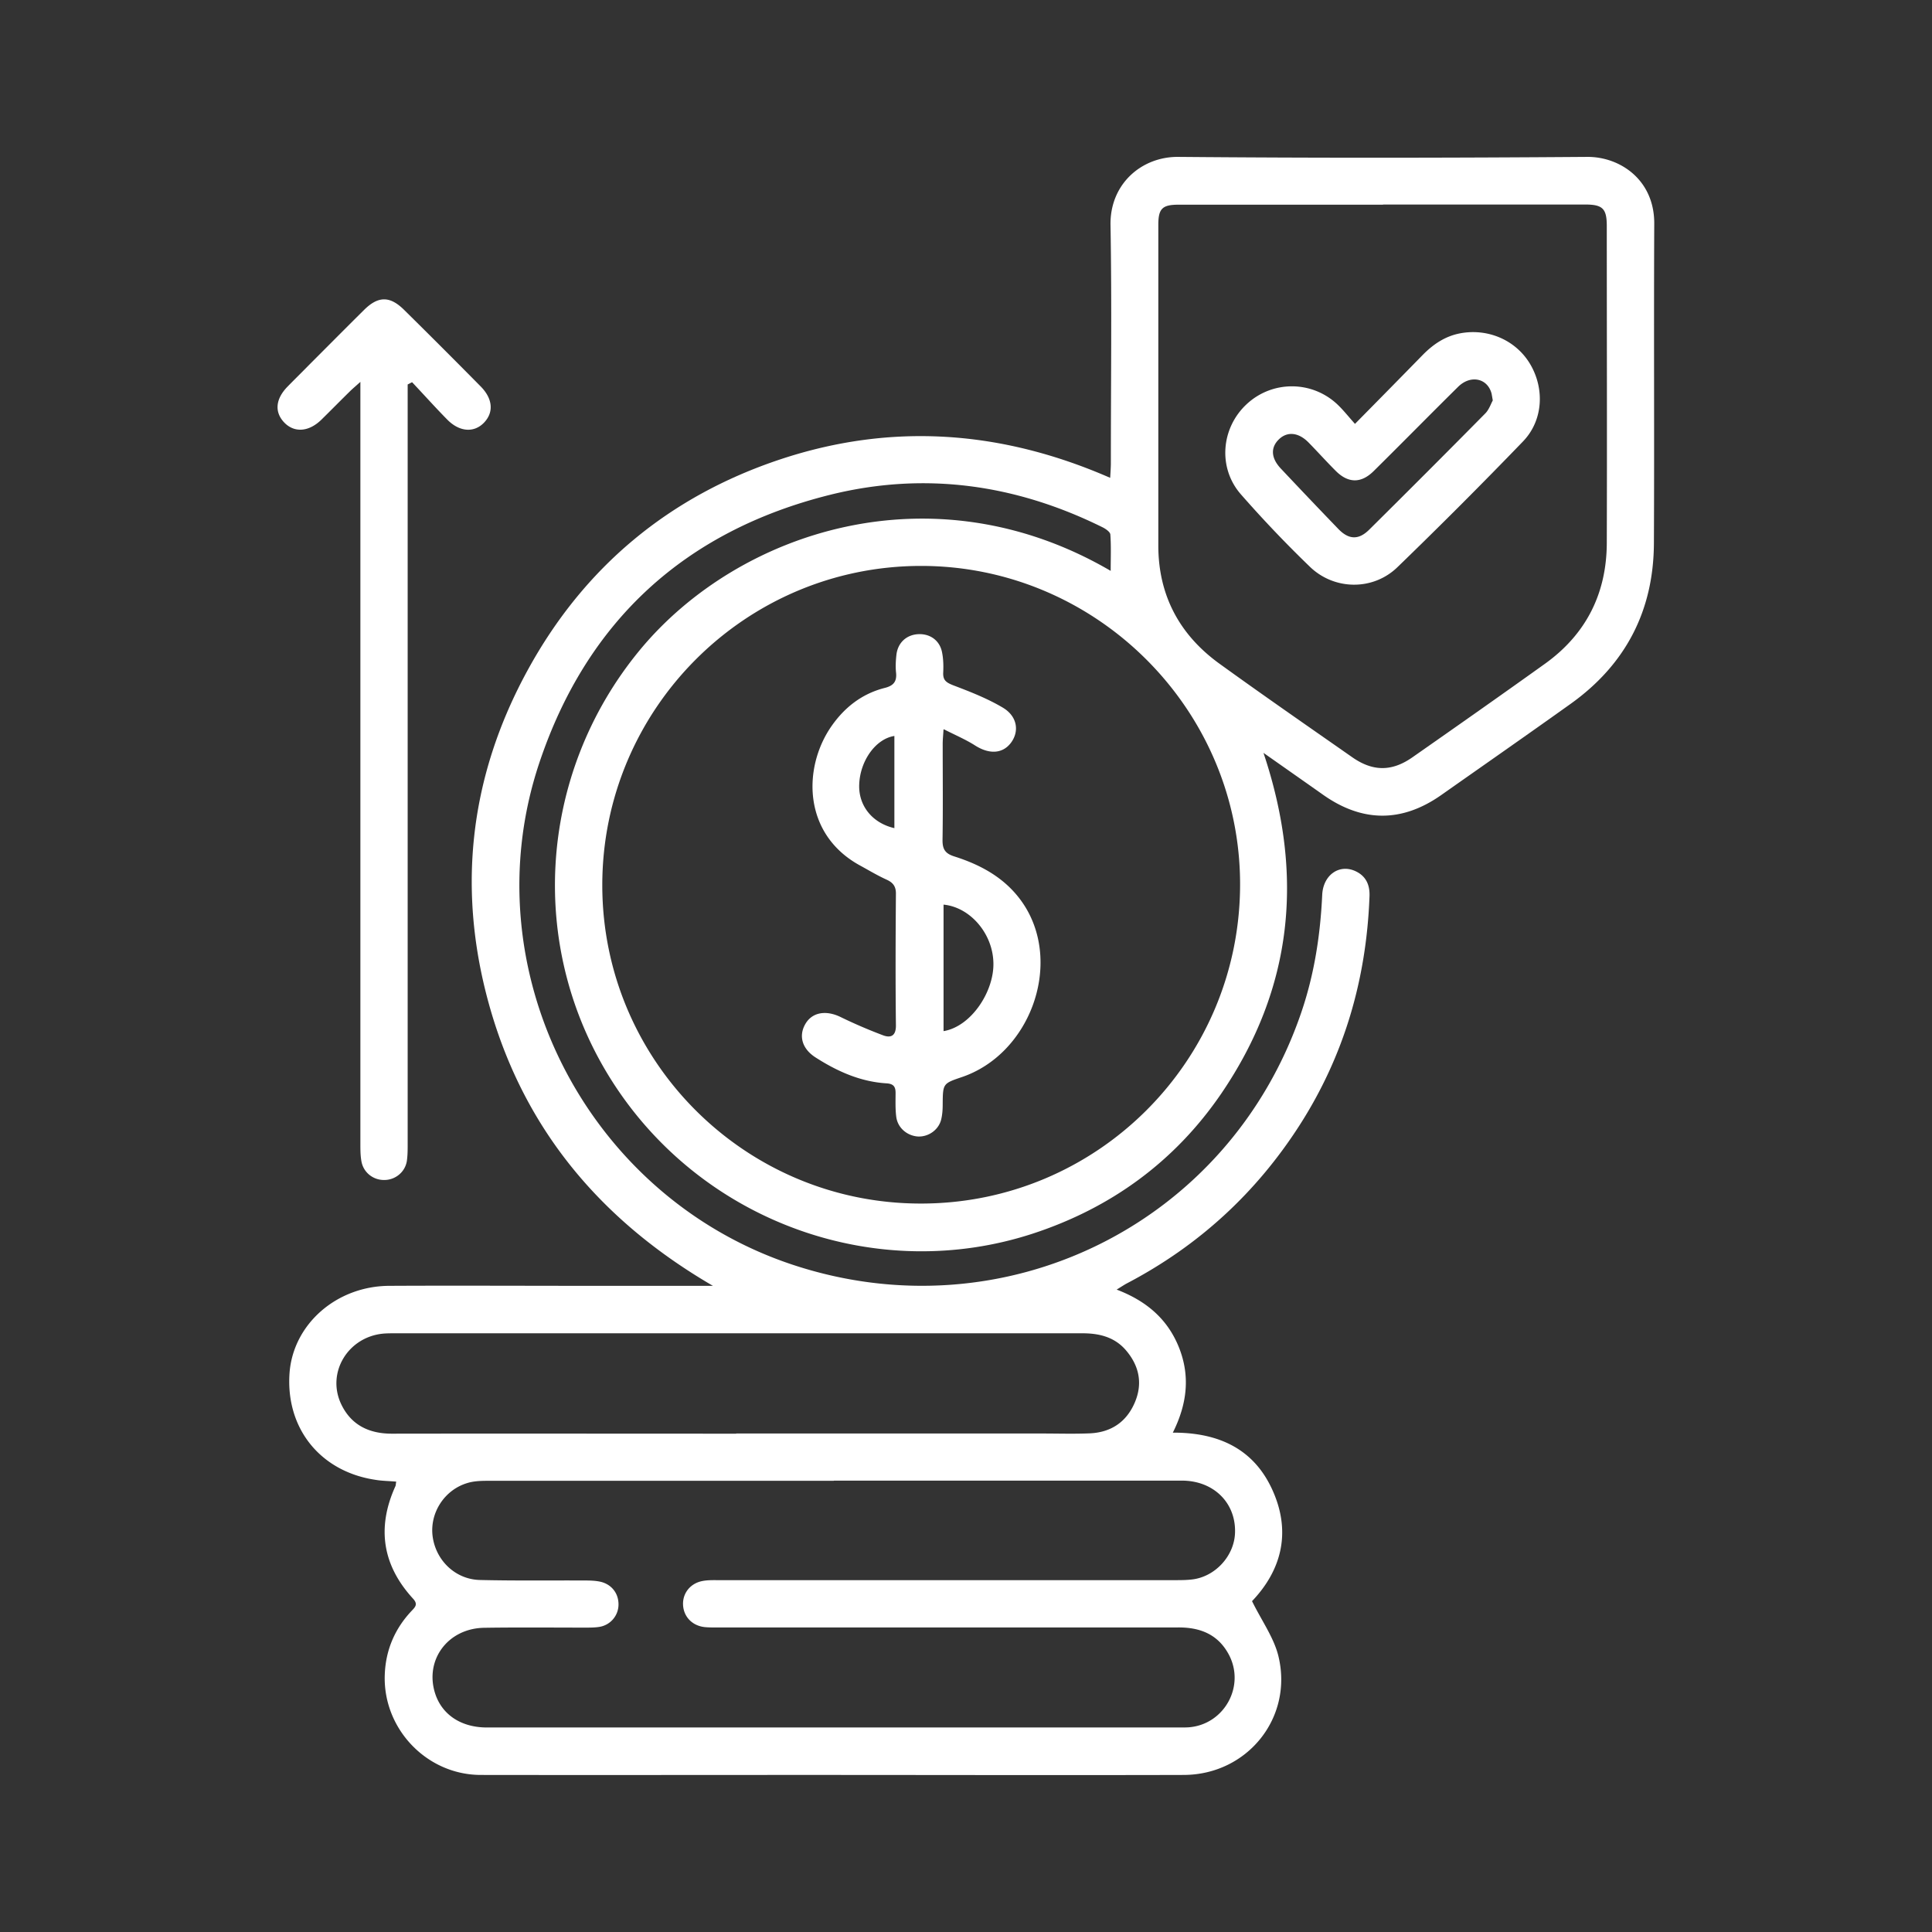 <svg xmlns="http://www.w3.org/2000/svg" id="Layer_1" viewBox="0 0 113.17 113.17"><rect x="0" y="0" width="113.17" height="113.17" fill="#333333" stroke="none"/><defs><style>.cls-1{fill:#fff}</style></defs><path d="M65.41 75.54c1.76.67 2.99 1.74 3.65 3.39.66 1.66.49 3.29-.36 4.99 2.71-.01 4.79.97 5.87 3.44 1.09 2.48.44 4.68-1.23 6.43.56 1.14 1.27 2.12 1.54 3.2.89 3.62-1.81 6.97-5.54 6.98-7.29.02-14.58 0-21.87 0-6.44 0-12.88.01-19.32 0-3.18-.01-5.75-2.74-5.61-5.91.06-1.42.59-2.66 1.57-3.7.22-.23.38-.39.09-.71-1.8-1.96-2.14-4.16-1.04-6.59.03-.06.02-.13.05-.27-.42-.04-.84-.04-1.24-.11-3.22-.49-5.24-3.02-5.01-6.25.21-2.86 2.75-5.1 5.85-5.11 3.9-.02 7.81 0 11.71 0h7.24c-6.34-3.69-10.82-8.85-12.94-15.88-2.11-7.02-1.41-13.82 2.12-20.24 3.3-6.01 8.28-10.14 14.79-12.3 6.52-2.16 12.94-1.69 19.3 1.09.02-.35.04-.6.04-.86 0-4.64.06-9.29-.02-13.93-.05-2.42 1.82-4.03 3.97-4.01 7.99.07 15.97.06 23.96 0 1.91-.01 3.94 1.34 3.92 3.93-.03 6.24.01 12.47-.02 18.71-.02 3.95-1.66 7.1-4.88 9.4-2.52 1.8-5.06 3.57-7.59 5.35-2.3 1.61-4.62 1.6-6.93-.04-1.09-.77-2.19-1.54-3.47-2.44 2.41 7.19 1.71 13.81-2.46 19.94-2.73 4-6.48 6.73-11.08 8.23-9.02 2.93-19-.57-24.33-8.5-5.33-7.93-4.73-18.37 1.37-25.73 5.74-6.91 17.1-10.7 27.55-4.6 0-.73.03-1.44-.02-2.13-.01-.15-.27-.33-.45-.42-5.09-2.52-10.42-3.28-15.95-1.91-8.52 2.12-14.27 7.4-17.05 15.71-4.02 12.02 2.7 25.29 14.71 29.35 12.47 4.21 25.7-2.31 29.93-14.75.76-2.23 1.11-4.52 1.22-6.86.05-1.2 1.04-1.87 2.01-1.37.59.3.79.83.76 1.46-.18 4.83-1.48 9.32-4.1 13.4-2.55 3.97-5.92 7.06-10.1 9.25-.17.09-.33.2-.61.37ZM53.95 70.5c10.31 0 18.66-8.34 18.69-18.65.03-10.28-8.42-18.72-18.72-18.7-10.29.02-18.64 8.4-18.64 18.7 0 10.3 8.37 18.66 18.67 18.65Zm27.07-58.51H69.04c-.96 0-1.19.23-1.19 1.19v18.77c0 2.92 1.24 5.24 3.6 6.94 2.56 1.85 5.16 3.65 7.75 5.46 1.21.85 2.33.86 3.55 0 2.59-1.81 5.18-3.63 7.75-5.47 2.41-1.73 3.61-4.12 3.62-7.07.02-6.19 0-12.38 0-18.57 0-1.02-.24-1.26-1.27-1.26H81.01ZM48.83 86.74H28.71c-.44 0-.91 0-1.33.13-1.35.4-2.21 1.75-2.04 3.11.18 1.41 1.32 2.53 2.76 2.57 2.06.05 4.13.02 6.19.03.29 0 .59.01.87.07.67.15 1.08.69 1.07 1.35a1.33 1.33 0 0 1-1.14 1.3c-.26.04-.54.04-.8.04-1.97 0-3.95-.02-5.92.01-2.14.03-3.51 1.89-2.88 3.85.4 1.24 1.52 1.99 3.03 1.99h40.64c.16 0 .31 0 .47-.01 2.09-.16 3.34-2.43 2.34-4.28-.64-1.18-1.69-1.58-2.97-1.57H42.22c-.31 0-.63.01-.94-.02-.74-.08-1.25-.62-1.27-1.33-.02-.67.44-1.24 1.14-1.37.31-.06.62-.05.94-.05h26.72c.34 0 .67 0 1.01-.04 1.33-.15 2.44-1.33 2.52-2.66.1-1.78-1.21-3.12-3.09-3.13H48.86Zm-5.71-2.77h17.9c.94 0 1.89.03 2.83-.01 1.23-.06 2.13-.66 2.62-1.8.48-1.12.26-2.16-.52-3.07-.68-.79-1.6-1-2.61-.99H23.11c-.22 0-.45 0-.67.02-2.07.2-3.33 2.3-2.45 4.14.58 1.21 1.62 1.72 2.96 1.72 6.73-.01 13.46 0 20.18 0Z" class="cls-1"/><path d="M21.12 22.36c-.32.29-.48.42-.63.57-.56.55-1.11 1.11-1.67 1.66-.72.7-1.55.77-2.14.19-.61-.61-.56-1.39.16-2.13.42-.43.86-.86 1.28-1.29 1.06-1.06 2.12-2.13 3.19-3.19.84-.84 1.53-.85 2.38 0 1.5 1.48 2.99 2.97 4.47 4.47.72.73.77 1.54.17 2.14-.58.58-1.42.52-2.13-.2-.7-.71-1.37-1.46-2.06-2.19-.09.04-.17.09-.26.13v44.49c0 .34 0 .68-.05 1.01-.11.65-.69 1.11-1.34 1.1-.63 0-1.18-.43-1.31-1.05-.07-.35-.07-.71-.07-1.07V22.35Zm34.15 20.36c-.03.43-.05.64-.05.86 0 1.88.02 3.77-.01 5.65 0 .55.19.78.7.94 1.7.54 3.2 1.4 4.17 2.99 2.11 3.49.2 8.59-3.73 9.93-1.12.38-1.12.38-1.13 1.6 0 .31-.02.63-.1.93-.17.6-.78 1-1.39.95-.62-.06-1.15-.52-1.23-1.15-.06-.47-.04-.94-.04-1.41 0-.36-.13-.52-.51-.55-1.54-.09-2.9-.7-4.18-1.52-.78-.5-1-1.25-.6-1.95s1.21-.83 2.06-.42c.82.4 1.66.76 2.51 1.08.44.16.74.03.74-.57-.03-2.58-.02-5.16 0-7.74 0-.42-.17-.64-.54-.81-.53-.24-1.03-.54-1.54-.82-3.4-1.84-3.38-5.76-1.69-8.18.77-1.1 1.78-1.89 3.1-2.23.49-.12.73-.34.68-.88-.04-.35-.02-.72.02-1.07.08-.69.57-1.15 1.24-1.2.71-.05 1.29.35 1.43 1.05.08.39.09.8.07 1.2-.02.45.18.58.58.74 1 .38 2 .77 2.91 1.31.86.51.98 1.4.47 2.07-.49.64-1.27.67-2.09.15-.53-.34-1.12-.59-1.81-.94Zm0 17.68c1.63-.27 2.97-2.34 2.92-4.01-.04-1.72-1.37-3.25-2.92-3.4v7.41Zm-2.88-17.29c-1.1.17-2.01 1.46-2.06 2.84-.05 1.24.76 2.26 2.06 2.56v-5.4Zm26.97-18.27c1.41-1.43 2.7-2.74 3.98-4.05.61-.62 1.3-1.09 2.17-1.26 1.65-.32 3.31.4 4.14 1.83.84 1.45.73 3.29-.44 4.5a300.84 300.84 0 0 1-7.36 7.37c-1.43 1.38-3.7 1.35-5.13-.04-1.4-1.35-2.75-2.77-4.03-4.23-1.36-1.55-1.17-3.88.33-5.28 1.5-1.4 3.81-1.4 5.31 0 .34.32.63.69 1.04 1.15Zm8.08-1.4c-.04-.22-.05-.3-.07-.39-.24-.9-1.23-1.11-1.96-.39-1.66 1.64-3.29 3.3-4.95 4.94-.74.73-1.5.71-2.23-.03-.54-.54-1.05-1.11-1.58-1.65-.58-.59-1.23-.66-1.72-.2-.51.48-.49 1.1.09 1.72 1.12 1.19 2.25 2.38 3.38 3.55.61.63 1.19.65 1.81.03 2.28-2.26 4.54-4.52 6.79-6.8.22-.22.33-.56.44-.76Z" class="cls-1"/></svg>